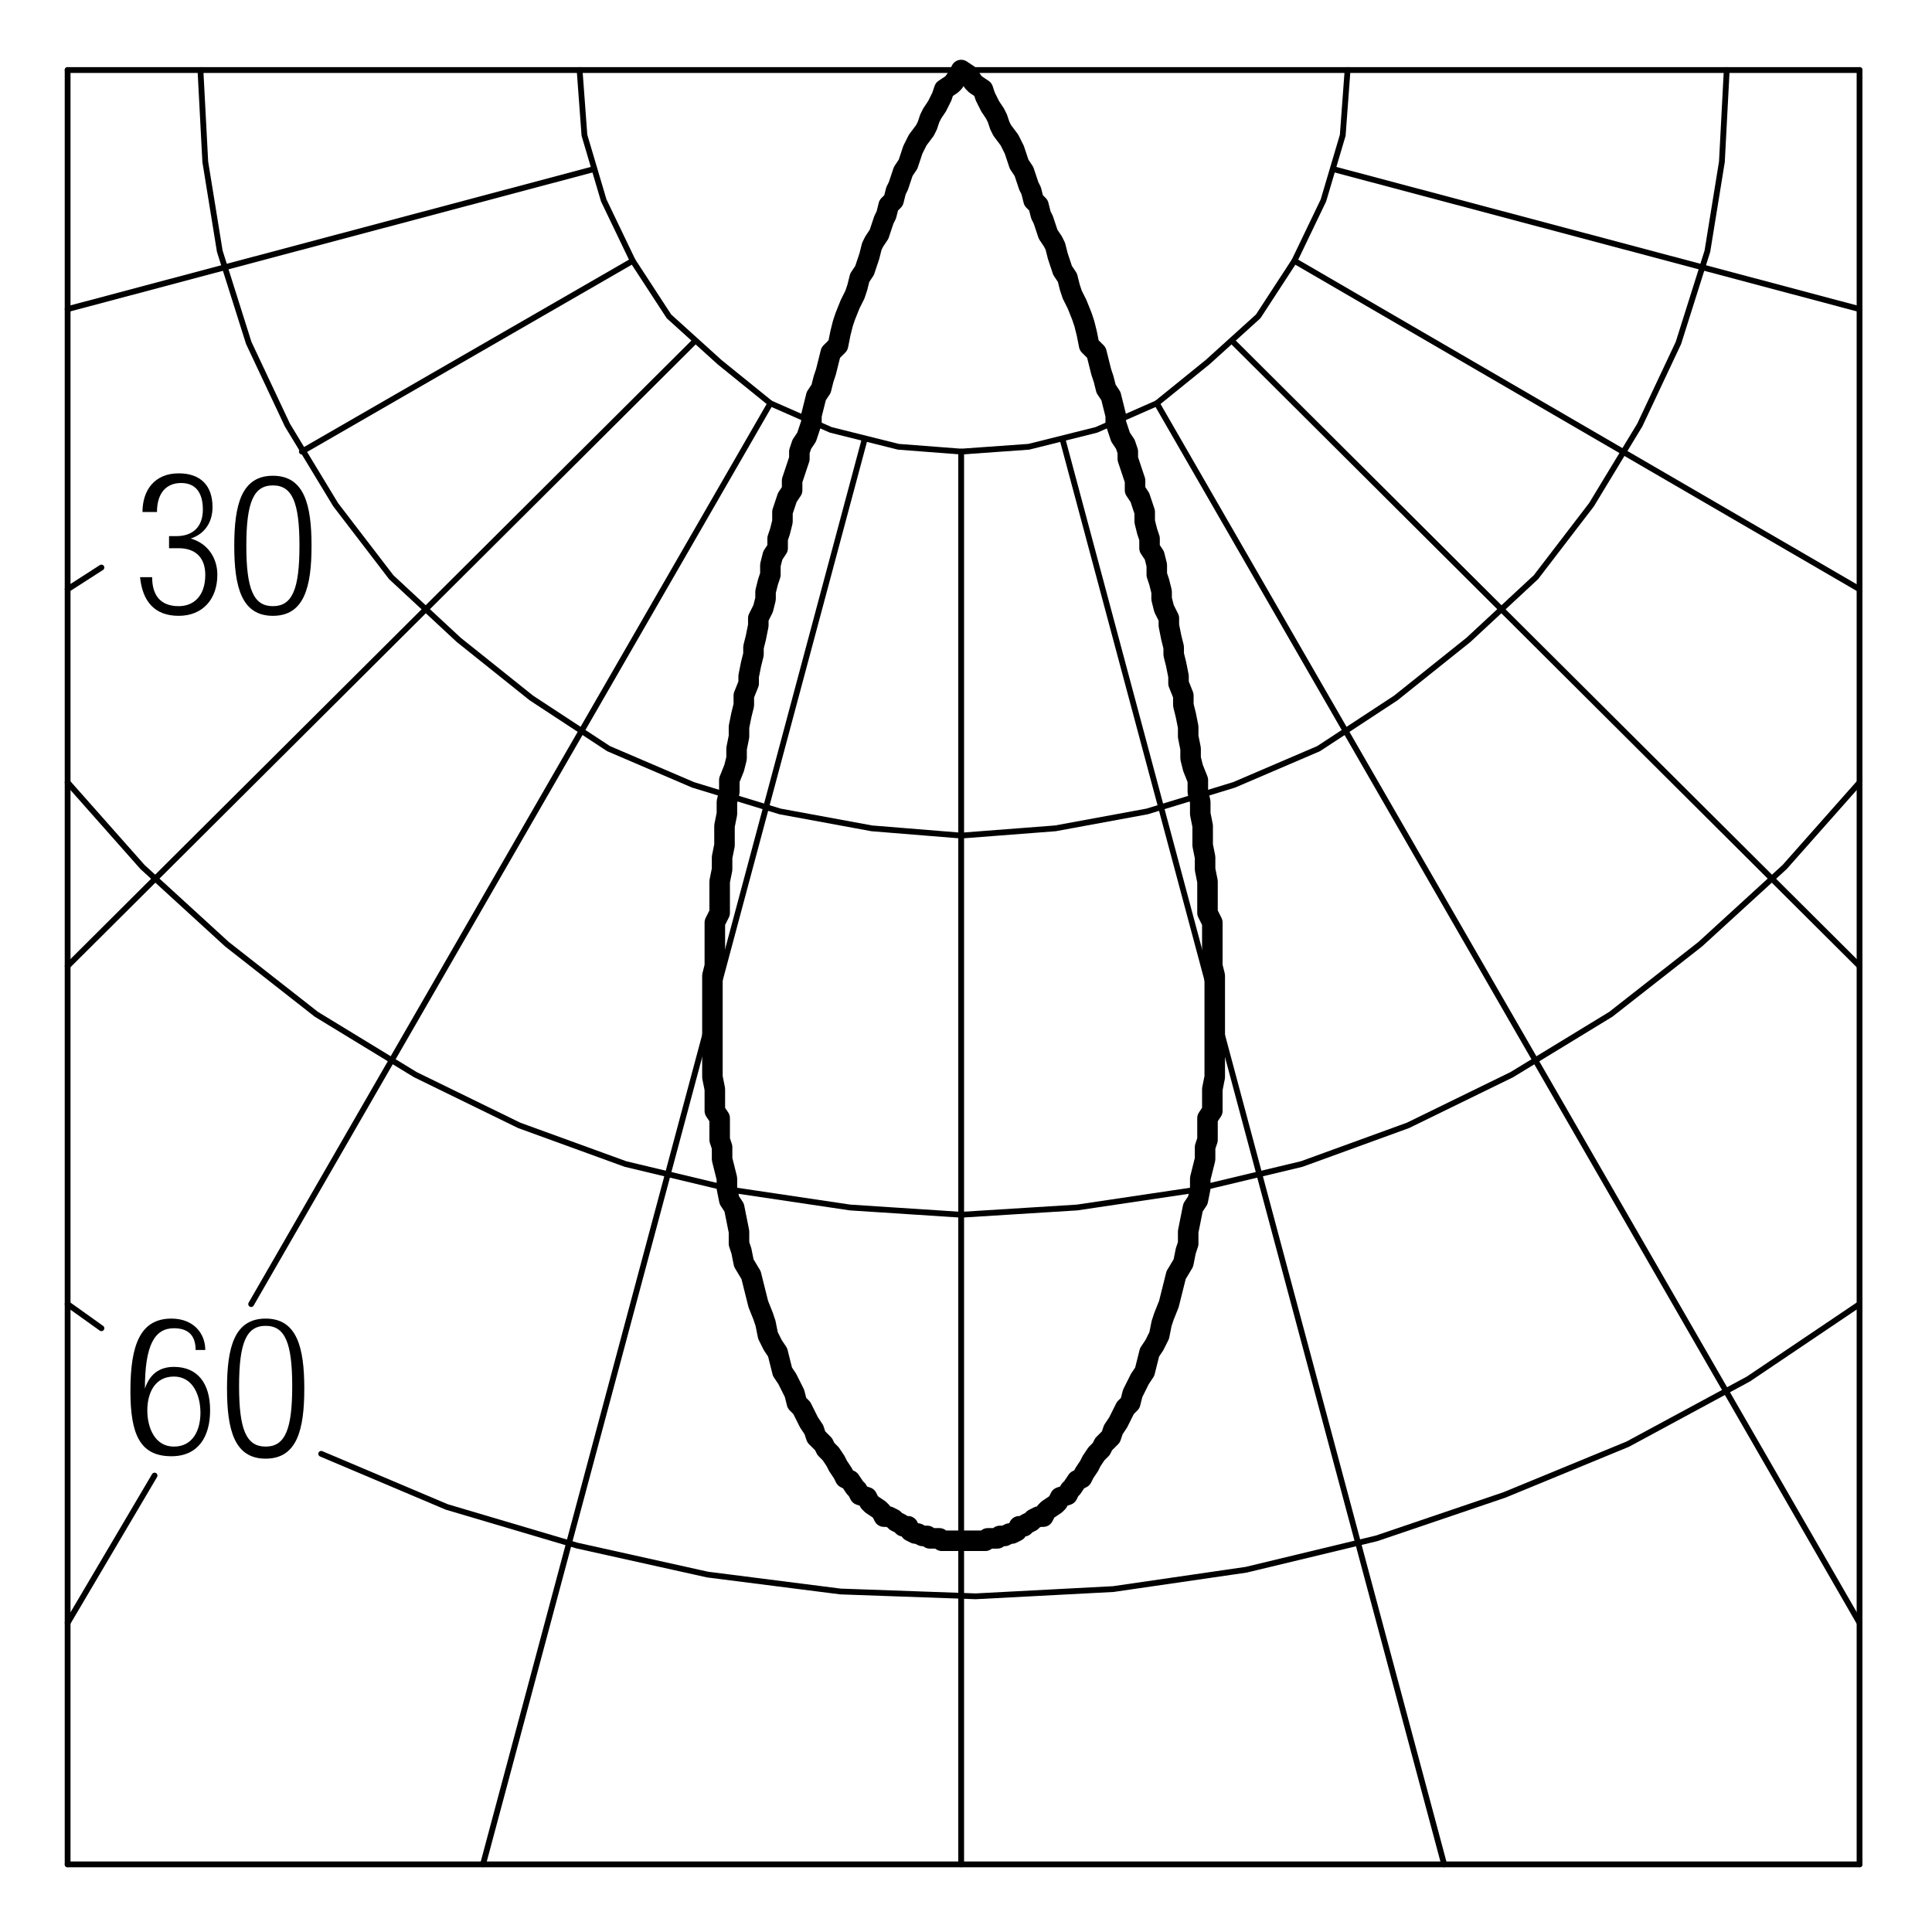 <?xml version="1.0" encoding="utf-8"?>
<!-- Generator: Adobe Illustrator 18.0.0, SVG Export Plug-In . SVG Version: 6.00 Build 0)  -->
<!DOCTYPE svg PUBLIC "-//W3C//DTD SVG 1.1//EN" "http://www.w3.org/Graphics/SVG/1.1/DTD/svg11.dtd">
<svg version="1.1" id="Livello_1" xmlns="http://www.w3.org/2000/svg" xmlns:xlink="http://www.w3.org/1999/xlink" x="0px" y="0px"
	 viewBox="0 0 80 80" enable-background="new 0 0 80 80" xml:space="preserve">
<g>
	<rect x="5.5" y="19.7" fill="none" width="8" height="7"/>
	<path d="M7,22.2h0.3c0.7,0,1.1-0.4,1.1-1.1c0-0.7-0.3-1.1-0.9-1.1c-0.6,0-1,0.4-1,1.2H5.9c0-0.9,0.5-1.6,1.5-1.6
		c0.9,0,1.4,0.5,1.4,1.4c0,0.6-0.3,1.1-0.9,1.3v0C8.6,22.5,9,23.1,9,23.8c0,1-0.6,1.7-1.6,1.7c-1,0-1.5-0.6-1.6-1.6h0.5
		c0,0.7,0.3,1.2,1.1,1.2c0.6,0,1.1-0.4,1.1-1.3c0-0.7-0.4-1.1-1.1-1.1H7V22.2z"/>
	<path d="M11.3,19.7c1.3,0,1.6,1.2,1.6,2.9c0,1.7-0.3,2.9-1.6,2.9s-1.6-1.2-1.6-2.9C9.7,20.9,10,19.7,11.3,19.7z M11.3,25.1
		c0.8,0,1.1-0.7,1.1-2.5c0-1.8-0.3-2.5-1.1-2.5s-1.1,0.7-1.1,2.5C10.2,24.4,10.5,25.1,11.3,25.1z"/>
</g>
<g>
	<rect x="5.2" y="54.5" fill="none" width="8" height="6.4"/>
	<path d="M8.1,55.9c0-0.6-0.3-0.9-0.9-0.9C6.4,55,6,55.7,6,57.5l0,0c0.2-0.6,0.6-0.9,1.2-0.9c1,0,1.5,0.7,1.5,1.8
		c0,1.1-0.5,1.9-1.6,1.9c-1.3,0-1.7-0.9-1.7-2.7c0-1.9,0.4-3,1.7-3c0.9,0,1.4,0.6,1.4,1.3H8.1z M7.2,59.9c0.8,0,1.1-0.7,1.1-1.4
		S8,57,7.2,57c-0.8,0-1.1,0.7-1.1,1.4S6.4,59.9,7.2,59.9z"/>
	<path d="M11,54.6c1.3,0,1.6,1.2,1.6,2.9c0,1.7-0.3,2.9-1.6,2.9s-1.6-1.2-1.6-2.9C9.4,55.8,9.7,54.6,11,54.6z M11,59.9
		c0.8,0,1.1-0.7,1.1-2.5c0-1.8-0.3-2.5-1.1-2.5s-1.1,0.7-1.1,2.5C9.9,59.2,10.2,59.9,11,59.9z"/>
</g>
<line fill="none" stroke="#000000" stroke-width="0.24" stroke-linecap="round" stroke-linejoin="round" stroke-miterlimit="10" x1="77" y1="2.9" x2="77" y2="77.2"/>
<polyline fill="none" stroke="#000000" stroke-width="0.24" stroke-linecap="round" stroke-linejoin="round" stroke-miterlimit="10" points="
	24,2.9 24.2,5.6 25,8.3 26.2,10.8 27.7,13.1 29.8,15 31.9,16.7 34.4,17.8 37.2,18.5 39.8,18.7 42.6,18.5 45.4,17.8 47.9,16.7 50,15 
	52.1,13.1 53.6,10.8 54.8,8.3 55.6,5.6 55.8,2.9 "/>
<line fill="none" stroke="#000000" stroke-width="0.24" stroke-linecap="round" stroke-linejoin="round" stroke-miterlimit="10" x1="39.8" y1="18.7" x2="39.8" y2="77.2"/>
<line fill="none" stroke="#000000" stroke-width="0.24" stroke-linecap="round" stroke-linejoin="round" stroke-miterlimit="10" x1="35.8" y1="18.2" x2="20" y2="77.2"/>
<line fill="none" stroke="#000000" stroke-width="0.24" stroke-linecap="round" stroke-linejoin="round" stroke-miterlimit="10" x1="4.2" y1="23.5" x2="2.8" y2="24.4"/>
<line fill="none" stroke="#000000" stroke-width="0.24" stroke-linecap="round" stroke-linejoin="round" stroke-miterlimit="10" x1="2.8" y1="54" x2="4.2" y2="55"/>
<line fill="none" stroke="#000000" stroke-width="0.24" stroke-linecap="round" stroke-linejoin="round" stroke-miterlimit="10" x1="6.4" y1="61.1" x2="2.8" y2="67.2"/>
<line fill="none" stroke="#000000" stroke-width="0.24" stroke-linecap="round" stroke-linejoin="round" stroke-miterlimit="10" x1="2.8" y1="2.9" x2="2.8" y2="77.2"/>
<line fill="none" stroke="#000000" stroke-width="0.24" stroke-linecap="round" stroke-linejoin="round" stroke-miterlimit="10" x1="28.7" y1="14.2" x2="2.8" y2="40"/>
<line fill="none" stroke="#000000" stroke-width="0.24" stroke-linecap="round" stroke-linejoin="round" stroke-miterlimit="10" x1="24.6" y1="7" x2="2.8" y2="12.8"/>
<line fill="none" stroke="#000000" stroke-width="0.24" stroke-linecap="round" stroke-linejoin="round" stroke-miterlimit="10" x1="26.2" y1="10.8" x2="12.5" y2="18.7"/>
<line fill="none" stroke="#000000" stroke-width="0.24" stroke-linecap="round" stroke-linejoin="round" stroke-miterlimit="10" x1="31.9" y1="16.7" x2="10.4" y2="54"/>
<line fill="none" stroke="#000000" stroke-width="0.24" stroke-linecap="round" stroke-linejoin="round" stroke-miterlimit="10" x1="53.6" y1="10.8" x2="77" y2="24.4"/>
<line fill="none" stroke="#000000" stroke-width="0.24" stroke-linecap="round" stroke-linejoin="round" stroke-miterlimit="10" x1="47.9" y1="16.7" x2="77" y2="67.2"/>
<line fill="none" stroke="#000000" stroke-width="0.24" stroke-linecap="round" stroke-linejoin="round" stroke-miterlimit="10" x1="44" y1="18.2" x2="59.8" y2="77.2"/>
<line fill="none" stroke="#000000" stroke-width="0.24" stroke-linecap="round" stroke-linejoin="round" stroke-miterlimit="10" x1="51.1" y1="14.2" x2="77" y2="40"/>
<line fill="none" stroke="#000000" stroke-width="0.24" stroke-linecap="round" stroke-linejoin="round" stroke-miterlimit="10" x1="55.2" y1="7" x2="77" y2="12.8"/>
<polyline fill="none" stroke="#000000" stroke-width="0.24" stroke-linecap="round" stroke-linejoin="round" stroke-miterlimit="10" points="
	13.3,60.2 18.5,62.4 23.9,64 29.3,65.2 34.8,65.9 40.4,66.1 46.1,65.8 51.6,65 57,63.7 62.3,61.9 67.4,59.8 72.4,57.1 77,54 "/>
<line fill="none" stroke="#000000" stroke-width="0.24" stroke-linecap="round" stroke-linejoin="round" stroke-miterlimit="10" x1="2.8" y1="2.9" x2="77" y2="2.9"/>
<polyline fill="none" stroke="#000000" stroke-width="0.24" stroke-linecap="round" stroke-linejoin="round" stroke-miterlimit="10" points="
	8.3,2.9 8.5,6.7 9.1,10.4 10.3,14.2 11.9,17.6 13.9,20.9 16.2,23.9 19,26.5 22,28.9 25.2,31 28.7,32.5 32.3,33.6 36.1,34.3 
	39.8,34.6 43.7,34.3 47.5,33.6 51.1,32.5 54.6,31 57.8,28.9 60.8,26.5 63.6,23.9 65.9,20.9 67.9,17.6 69.5,14.2 70.7,10.4 71.3,6.7 
	71.5,2.9 "/>
<polyline fill="none" stroke="#000000" stroke-width="0.24" stroke-linecap="round" stroke-linejoin="round" stroke-miterlimit="10" points="
	2.8,32.4 5.9,35.9 9.4,39.1 13.1,42 17.2,44.5 21.5,46.6 25.9,48.2 30.5,49.3 35.2,50 39.8,50.3 44.6,50 49.3,49.3 53.9,48.2 
	58.3,46.6 62.6,44.5 66.7,42 70.4,39.1 73.9,35.9 77,32.4 "/>
<line fill="none" stroke="#000000" stroke-width="0.24" stroke-linecap="round" stroke-linejoin="round" stroke-miterlimit="10" x1="2.8" y1="77.2" x2="77" y2="77.2"/>
<polyline fill="none" stroke="#000000" stroke-width="0.85" stroke-linecap="round" stroke-linejoin="round" stroke-miterlimit="10" points="
	39.7,63.8 39.6,63.8 39.4,63.8 39.2,63.8 39,63.8 38.9,63.7 38.8,63.7 38.5,63.7 38.4,63.6 38.3,63.6 38.2,63.6 38,63.5 37.9,63.5 
	37.7,63.4 37.6,63.2 37.4,63.2 37.3,63.1 37.1,63 37,62.9 36.8,62.8 36.6,62.8 36.5,62.6 36.4,62.5 36.1,62.3 36,62.2 35.9,62 
	35.6,61.9 35.5,61.7 35.4,61.6 35.2,61.3 35,61.2 34.9,61 34.7,60.7 34.6,60.5 34.4,60.2 34.2,60 34.1,59.8 33.8,59.5 33.7,59.2 
	33.5,58.9 33.4,58.7 33.2,58.3 33,58.1 32.9,57.7 32.8,57.5 32.6,57.1 32.4,56.8 32.3,56.4 32.2,56 32,55.7 31.8,55.3 31.7,54.8 
	31.6,54.5 31.4,54 31.3,53.6 31.2,53.2 31.1,52.8 30.8,52.3 30.7,51.8 30.6,51.5 30.6,51 30.5,50.5 30.4,50 30.2,49.7 30.1,49.2 
	30.1,48.8 30,48.4 29.9,48 29.9,47.5 29.8,47.2 29.8,46.7 29.8,46.3 29.6,46 29.6,45.5 29.6,45.1 29.5,44.6 29.5,44.3 29.5,43.8 
	29.5,43.4 29.5,43 29.5,42.6 29.5,42.1 29.5,41.8 29.5,41.3 29.5,40.8 29.5,40.4 29.6,40 29.6,39.5 29.6,39.1 29.6,38.6 29.6,38.2 
	29.8,37.8 29.8,37.3 29.8,36.8 29.8,36.5 29.9,36 29.9,35.5 30,35 30,34.6 30,34.2 30.1,33.7 30.1,33.2 30.2,32.8 30.2,32.3 
	30.4,31.8 30.5,31.4 30.5,31 30.6,30.5 30.6,30.1 30.7,29.6 30.8,29.2 30.8,28.8 31,28.3 31,28 31.1,27.5 31.2,27.1 31.2,26.8 
	31.3,26.4 31.4,25.9 31.4,25.6 31.6,25.2 31.7,24.8 31.7,24.5 31.8,24.1 31.9,23.8 31.9,23.4 32,23 32.2,22.7 32.2,22.3 32.3,22 
	32.4,21.6 32.4,21.2 32.5,20.9 32.6,20.6 32.8,20.3 32.8,19.9 32.9,19.6 33,19.3 33.1,19 33.1,18.7 33.2,18.4 33.4,18.1 33.5,17.8 
	33.6,17.5 33.6,17.2 33.7,16.8 33.8,16.4 34,16.1 34.1,15.7 34.2,15.4 34.3,15 34.4,14.6 34.7,14.3 34.8,13.8 34.9,13.4 35,13.1 
	35.2,12.6 35.4,12.2 35.5,11.9 35.6,11.5 35.8,11.2 35.9,10.9 36,10.6 36.1,10.2 36.2,10 36.4,9.7 36.5,9.4 36.6,9.1 36.7,8.9 
	36.8,8.5 37,8.3 37.1,7.9 37.2,7.7 37.3,7.4 37.4,7.1 37.6,6.8 37.7,6.5 37.8,6.2 37.9,6 38,5.8 38.3,5.4 38.4,5.2 38.5,4.9 
	38.6,4.7 38.8,4.4 38.9,4.2 39,4 39.1,3.7 39.4,3.5 39.5,3.4 39.7,3.1 39.8,2.9 40.1,3.1 40.3,3.4 40.4,3.5 40.7,3.7 40.8,4 
	40.9,4.2 41,4.4 41.2,4.7 41.3,4.9 41.4,5.2 41.5,5.4 41.8,5.8 41.9,6 42,6.2 42.1,6.5 42.2,6.8 42.4,7.1 42.5,7.4 42.6,7.7 
	42.7,7.9 42.8,8.3 43,8.5 43.1,8.9 43.2,9.1 43.3,9.4 43.4,9.7 43.6,10 43.7,10.2 43.8,10.6 43.9,10.9 44,11.2 44.2,11.5 44.3,11.9 
	44.4,12.2 44.6,12.6 44.8,13.1 44.9,13.4 45,13.8 45.1,14.3 45.4,14.6 45.5,15 45.6,15.4 45.7,15.7 45.8,16.1 46,16.4 46.1,16.8 
	46.2,17.2 46.2,17.5 46.3,17.8 46.4,18.1 46.6,18.4 46.7,18.7 46.7,19 46.8,19.3 46.9,19.6 47,19.9 47,20.3 47.2,20.6 47.3,20.9 
	47.4,21.2 47.4,21.6 47.5,22 47.6,22.3 47.6,22.7 47.8,23 47.9,23.4 47.9,23.8 48,24.1 48.1,24.5 48.1,24.8 48.2,25.2 48.4,25.6 
	48.4,25.9 48.5,26.4 48.6,26.8 48.6,27.1 48.7,27.5 48.8,28 48.8,28.3 49,28.8 49,29.2 49.1,29.6 49.2,30.1 49.2,30.5 49.3,31 
	49.3,31.4 49.4,31.8 49.6,32.3 49.6,32.8 49.7,33.2 49.7,33.7 49.8,34.2 49.8,34.6 49.8,35 49.9,35.5 49.9,36 50,36.5 50,36.8 
	50,37.3 50,37.8 50.2,38.2 50.2,38.6 50.2,39.1 50.2,39.5 50.2,40 50.3,40.4 50.3,40.8 50.3,41.3 50.3,41.8 50.3,42.1 50.3,42.6 
	50.3,43 50.3,43.4 50.3,43.8 50.3,44.3 50.3,44.6 50.2,45.1 50.2,45.5 50.2,46 50,46.3 50,46.7 50,47.2 49.9,47.5 49.9,48 
	49.8,48.4 49.7,48.8 49.7,49.2 49.6,49.7 49.4,50 49.3,50.5 49.2,51 49.2,51.5 49.1,51.8 49,52.3 48.7,52.8 48.6,53.2 48.5,53.6 
	48.4,54 48.2,54.5 48.1,54.8 48,55.3 47.8,55.7 47.6,56 47.5,56.4 47.4,56.8 47.2,57.1 47,57.5 46.9,57.7 46.8,58.1 46.6,58.3 
	46.4,58.7 46.3,58.9 46.1,59.2 46,59.5 45.7,59.8 45.6,60 45.4,60.2 45.2,60.5 45.1,60.7 44.9,61 44.8,61.2 44.6,61.3 44.4,61.6 
	44.3,61.7 44.2,61.9 43.9,62 43.8,62.2 43.7,62.3 43.4,62.5 43.3,62.6 43.2,62.8 43,62.8 42.8,62.9 42.7,63 42.5,63.1 42.4,63.2 
	42.2,63.2 42.1,63.4 41.9,63.5 41.8,63.5 41.6,63.6 41.5,63.6 41.4,63.6 41.3,63.7 41,63.7 40.9,63.7 40.8,63.8 40.6,63.8 
	40.4,63.8 40.2,63.8 40.1,63.8 39.8,63.8 39.7,63.8 "/>
<polyline fill="none" points="0,79.9 79.9,79.9 79.9,0 0,0 0,79.9 "/>
</svg>
